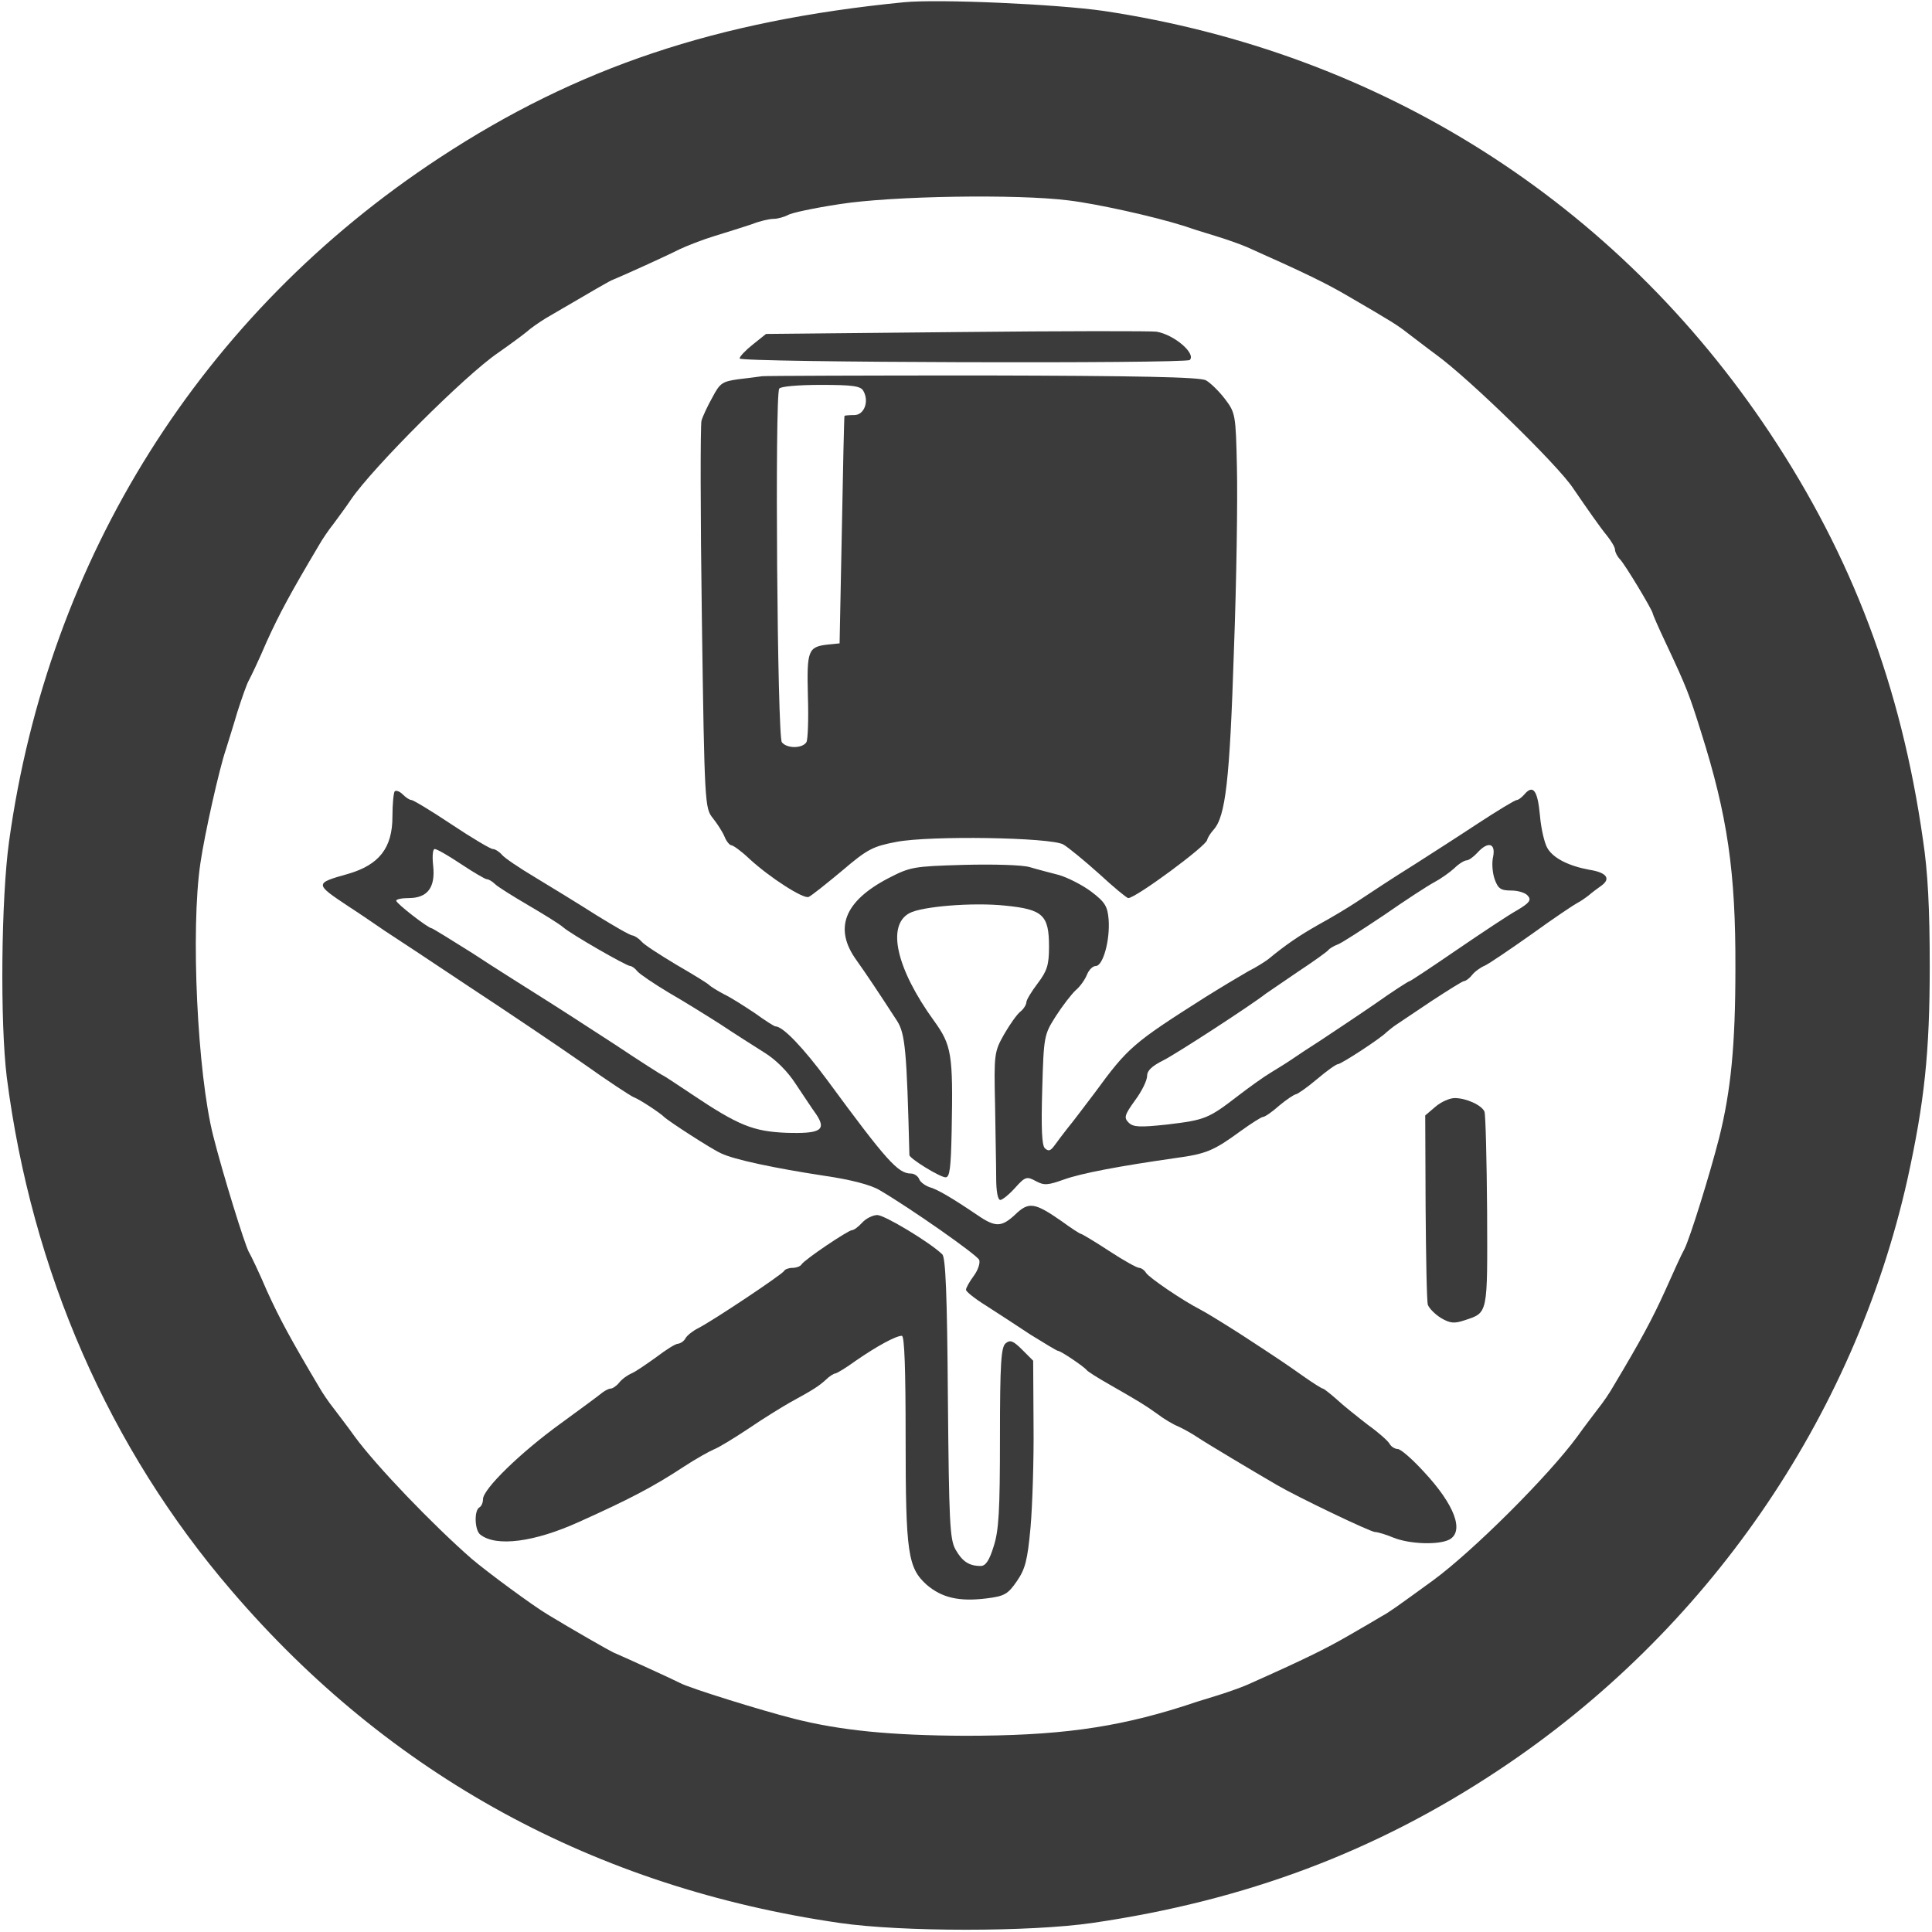 <?xml version="1.0" standalone="no"?>
<!DOCTYPE svg PUBLIC "-//W3C//DTD SVG 20010904//EN"
 "http://www.w3.org/TR/2001/REC-SVG-20010904/DTD/svg10.dtd">
<svg version="1.0" xmlns="http://www.w3.org/2000/svg"
 width="512pt" height="512pt" viewBox="0 0 512 512"
 preserveAspectRatio="xMidYMid meet">
<g transform="translate(0,512) scale(0.1,-0.1)"
fill="#3b3b3b" stroke="none">
<path d="M2395 5114 c-497 -49 -866 -173 -1230 -412 -630 -413 -1037 -1060
-1141 -1812 -21 -152 -24 -479 -6 -625 66 -514 271 -983 596 -1361 419 -489
963 -786 1611 -880 165 -24 505 -24 670 0 405 59 752 189 1078 406 550 365
940 931 1082 1565 45 205 59 335 59 565 0 152 -5 250 -18 335 -58 407 -188
750 -406 1078 -407 612 -1032 1008 -1765 1118 -124 18 -438 32 -530 23z m436
-525 c76 -9 228 -43 304 -67 17 -6 55 -18 85 -27 30 -9 69 -23 85 -30 155 -69
210 -96 268 -130 117 -68 131 -77 159 -99 15 -11 48 -37 74 -56 87 -63 323
-293 363 -354 37 -54 71 -103 90 -126 11 -14 21 -30 21 -37 0 -6 6 -18 13 -25
13 -13 87 -136 87 -144 0 -2 15 -37 34 -77 56 -119 63 -138 94 -237 70 -221
92 -371 91 -627 0 -203 -12 -324 -43 -448 -25 -98 -77 -265 -92 -295 -8 -14
-30 -63 -51 -110 -34 -75 -64 -131 -137 -253 -10 -18 -28 -44 -40 -59 -11 -15
-37 -48 -56 -75 -77 -105 -277 -304 -382 -381 -95 -69 -117 -85 -136 -95 -11
-7 -51 -30 -89 -52 -59 -34 -113 -61 -268 -130 -16 -7 -55 -21 -85 -30 -30 -9
-68 -21 -85 -27 -183 -58 -334 -78 -579 -78 -196 1 -328 14 -451 45 -87 22
-280 82 -303 95 -15 8 -153 71 -177 81 -9 4 -109 61 -173 100 -39 23 -161 113
-202 148 -103 90 -252 245 -310 324 -19 27 -45 60 -56 75 -12 15 -30 41 -40
59 -73 123 -103 178 -137 253 -20 47 -42 93 -48 103 -11 21 -68 204 -94 307
-42 166 -60 546 -34 722 11 76 50 251 68 303 5 17 19 60 30 98 12 37 25 75 31
85 5 9 27 55 47 102 34 75 64 130 137 253 10 18 28 44 40 59 11 15 32 43 46
64 57 84 303 330 390 389 30 21 64 46 75 55 11 10 34 26 52 37 132 77 169 99
178 102 27 11 144 64 175 80 19 9 62 26 95 36 33 10 77 24 98 31 20 8 46 14
57 14 11 0 28 5 38 10 9 6 71 19 137 29 140 22 471 27 606 10z"/>
<path d="M2537 4240 l-507 -5 -35 -28 c-19 -15 -35 -32 -35 -37 0 -11 1182
-14 1193 -4 17 17 -41 67 -88 75 -11 2 -248 2 -528 -1z"/>
<path d="M2020 4123 c-8 -1 -36 -5 -63 -8 -43 -6 -49 -10 -69 -48 -13 -23 -26
-51 -29 -62 -3 -11 -3 -247 1 -523 7 -495 8 -504 29 -530 12 -15 26 -37 31
-49 5 -13 14 -23 18 -23 5 0 27 -16 48 -36 53 -49 143 -107 157 -101 7 3 46
34 88 69 68 58 82 65 145 77 89 17 408 12 442 -7 12 -7 55 -42 94 -77 39 -36
74 -65 78 -65 20 0 208 139 209 154 1 5 8 17 17 27 32 35 43 132 54 475 7 186
10 404 8 484 -3 142 -4 146 -32 183 -16 21 -39 43 -50 49 -15 9 -184 12 -591
13 -313 0 -577 -1 -585 -2z m268 -39 c16 -28 2 -64 -24 -64 -13 0 -25 -1 -26
-2 -1 -2 -4 -138 -7 -303 l-6 -300 -30 -3 c-54 -6 -57 -15 -54 -137 2 -60 0
-116 -4 -122 -11 -17 -52 -17 -65 0 -12 14 -19 918 -7 937 3 6 52 10 110 10
85 0 106 -3 113 -16z"/>
<path d="M1046 3023 c-3 -4 -6 -34 -6 -67 0 -83 -35 -128 -118 -152 -89 -25
-89 -26 3 -87 28 -18 70 -47 95 -64 25 -16 126 -83 225 -149 99 -65 234 -156
300 -202 66 -47 127 -87 135 -90 14 -5 69 -41 80 -52 11 -11 127 -86 150 -96
34 -17 144 -40 275 -60 69 -10 123 -24 146 -38 82 -48 259 -172 264 -185 3 -8
-3 -27 -15 -43 -11 -15 -20 -31 -20 -36 0 -5 24 -24 53 -42 28 -18 82 -53 118
-77 37 -23 70 -43 73 -43 7 0 68 -41 76 -51 3 -4 30 -21 60 -38 80 -46 92 -53
127 -78 17 -13 42 -28 55 -33 13 -6 35 -18 50 -28 22 -15 151 -92 213 -128 55
-32 247 -124 259 -124 7 0 30 -7 49 -15 42 -17 119 -20 148 -5 40 22 14 92
-67 179 -31 34 -62 61 -70 61 -7 0 -17 6 -21 13 -4 8 -30 31 -58 51 -27 21
-65 51 -82 67 -18 16 -35 29 -37 29 -3 0 -25 14 -48 30 -51 36 -67 47 -173
116 -44 28 -91 57 -105 64 -45 23 -135 84 -143 97 -4 7 -13 13 -18 13 -6 0
-42 20 -80 45 -38 25 -72 45 -74 45 -3 0 -26 15 -52 34 -72 50 -87 52 -124 16
-35 -32 -51 -33 -99 0 -65 44 -107 69 -127 74 -11 4 -24 13 -27 21 -3 8 -13
15 -22 15 -34 0 -64 33 -222 248 -63 85 -117 142 -137 142 -3 0 -27 15 -53 34
-27 18 -64 42 -83 51 -19 10 -36 21 -39 24 -3 4 -42 28 -87 54 -45 27 -87 54
-93 62 -7 8 -18 15 -24 16 -6 0 -49 25 -96 54 -47 30 -119 74 -162 100 -42 25
-82 52 -88 60 -7 8 -18 15 -24 15 -6 0 -55 29 -109 65 -54 36 -102 65 -107 65
-5 0 -15 7 -23 15 -8 8 -17 11 -21 8z m176 -193 c33 -22 64 -40 68 -40 5 0 15
-6 22 -13 7 -7 47 -32 88 -56 41 -24 83 -50 92 -58 20 -18 168 -103 178 -103
4 0 13 -6 19 -14 7 -8 44 -33 84 -57 40 -23 101 -61 137 -84 36 -24 88 -57
115 -74 31 -19 63 -51 84 -84 19 -28 43 -65 54 -80 28 -42 12 -52 -81 -49 -86
4 -125 19 -250 103 -40 27 -74 49 -75 49 -2 0 -60 37 -129 83 -69 45 -159 103
-199 128 -41 26 -121 76 -177 113 -57 36 -106 66 -108 66 -9 0 -93 65 -94 73
0 4 15 7 33 7 50 0 71 28 65 85 -3 27 -1 45 4 45 6 0 37 -18 70 -40z"/>
<path d="M4040 3015 c-7 -8 -16 -15 -20 -15 -5 0 -51 -28 -103 -62 -53 -35
-128 -83 -167 -108 -75 -47 -92 -59 -156 -101 -21 -14 -66 -41 -99 -59 -53
-30 -88 -54 -134 -92 -8 -6 -31 -21 -53 -32 -21 -12 -73 -43 -116 -70 -189
-120 -203 -132 -290 -251 -29 -38 -61 -81 -73 -95 -11 -14 -26 -34 -34 -45
-11 -15 -16 -17 -26 -8 -8 8 -10 52 -7 156 4 142 5 145 36 194 18 28 42 59 53
69 12 10 25 29 30 42 5 12 15 22 23 22 19 0 38 68 34 123 -3 35 -9 46 -46 74
-24 18 -62 37 -85 44 -23 6 -58 15 -78 21 -20 6 -97 8 -175 6 -134 -4 -141 -5
-201 -36 -116 -61 -144 -133 -83 -217 27 -38 57 -83 107 -160 22 -34 26 -79
33 -356 0 -9 81 -59 96 -59 11 0 14 25 16 123 4 204 0 227 -47 292 -99 137
-126 252 -65 285 33 18 169 29 254 20 100 -10 116 -25 116 -109 0 -48 -5 -64
-30 -97 -16 -21 -30 -44 -30 -50 0 -6 -7 -18 -16 -25 -9 -7 -28 -34 -43 -60
-26 -46 -27 -52 -24 -186 1 -76 3 -164 3 -195 0 -34 4 -58 11 -58 5 0 23 14
39 32 27 30 31 31 55 18 22 -12 32 -11 74 4 47 17 149 36 296 57 81 11 101 19
172 71 29 21 56 38 60 38 5 0 24 13 43 30 19 16 39 29 44 30 4 0 30 18 56 40
26 22 51 40 56 40 8 0 113 68 129 85 6 5 18 15 26 20 9 6 51 34 94 63 43 28
81 52 85 52 4 0 14 7 21 16 7 9 22 20 34 25 11 5 67 43 125 84 58 42 112 78
120 82 8 4 21 13 30 20 8 7 24 19 34 26 26 19 13 35 -32 42 -54 10 -95 30
-111 57 -8 13 -17 52 -20 87 -6 66 -18 83 -41 56z m-83 -165 c-4 -16 -2 -43 4
-60 9 -25 16 -30 44 -30 18 0 38 -6 44 -14 10 -11 4 -19 -28 -38 -22 -12 -94
-60 -160 -105 -67 -46 -123 -83 -125 -83 -3 0 -45 -27 -93 -61 -48 -33 -113
-76 -143 -96 -30 -19 -66 -43 -79 -52 -13 -9 -38 -24 -54 -34 -17 -10 -56 -38
-86 -61 -79 -61 -88 -64 -187 -76 -74 -8 -91 -7 -103 5 -13 13 -11 20 17 59
18 24 32 53 32 65 0 14 13 26 43 41 34 17 234 147 272 177 6 4 44 30 85 58 41
27 77 53 80 57 3 4 14 11 25 15 11 4 66 40 123 78 56 39 116 78 133 87 17 9
41 26 53 37 12 12 27 21 33 21 5 0 18 9 28 20 28 31 49 26 42 -10z"/>
<path d="M3804 2187 l-27 -23 1 -243 c1 -133 3 -250 6 -259 4 -10 19 -25 35
-35 24 -14 35 -15 62 -6 63 21 61 13 60 288 -1 138 -4 257 -7 265 -7 17 -48
36 -79 36 -13 0 -36 -10 -51 -23z"/>
<path d="M2285 1880 c-10 -11 -22 -20 -27 -20 -10 0 -126 -78 -134 -91 -3 -5
-14 -9 -24 -9 -10 0 -20 -4 -22 -8 -3 -8 -187 -131 -228 -152 -14 -7 -29 -19
-33 -26 -4 -8 -13 -14 -20 -15 -7 0 -32 -16 -57 -35 -25 -18 -54 -38 -65 -43
-12 -5 -27 -16 -34 -25 -7 -9 -18 -16 -23 -16 -5 0 -14 -5 -21 -10 -7 -6 -57
-43 -112 -83 -105 -76 -205 -173 -205 -200 0 -9 -4 -19 -10 -22 -14 -9 -12
-61 3 -72 42 -33 143 -20 262 34 131 59 195 92 277 146 32 21 68 41 80 46 13
5 54 30 93 56 38 26 87 56 108 68 64 35 76 43 95 60 10 10 22 17 25 17 4 0 29
15 55 34 55 38 106 66 122 66 7 0 10 -88 10 -271 0 -306 6 -344 56 -389 40
-34 85 -45 158 -36 48 6 57 11 81 46 22 32 28 55 36 142 5 57 9 179 8 272 l-1
170 -29 29 c-24 24 -32 27 -44 17 -12 -10 -15 -53 -15 -250 0 -194 -3 -247
-17 -289 -11 -36 -21 -51 -34 -51 -31 0 -49 12 -67 44 -15 27 -17 74 -20 401
-2 275 -6 373 -15 381 -33 32 -153 104 -172 104 -12 0 -30 -9 -40 -20z"/>
</g>
</svg>
